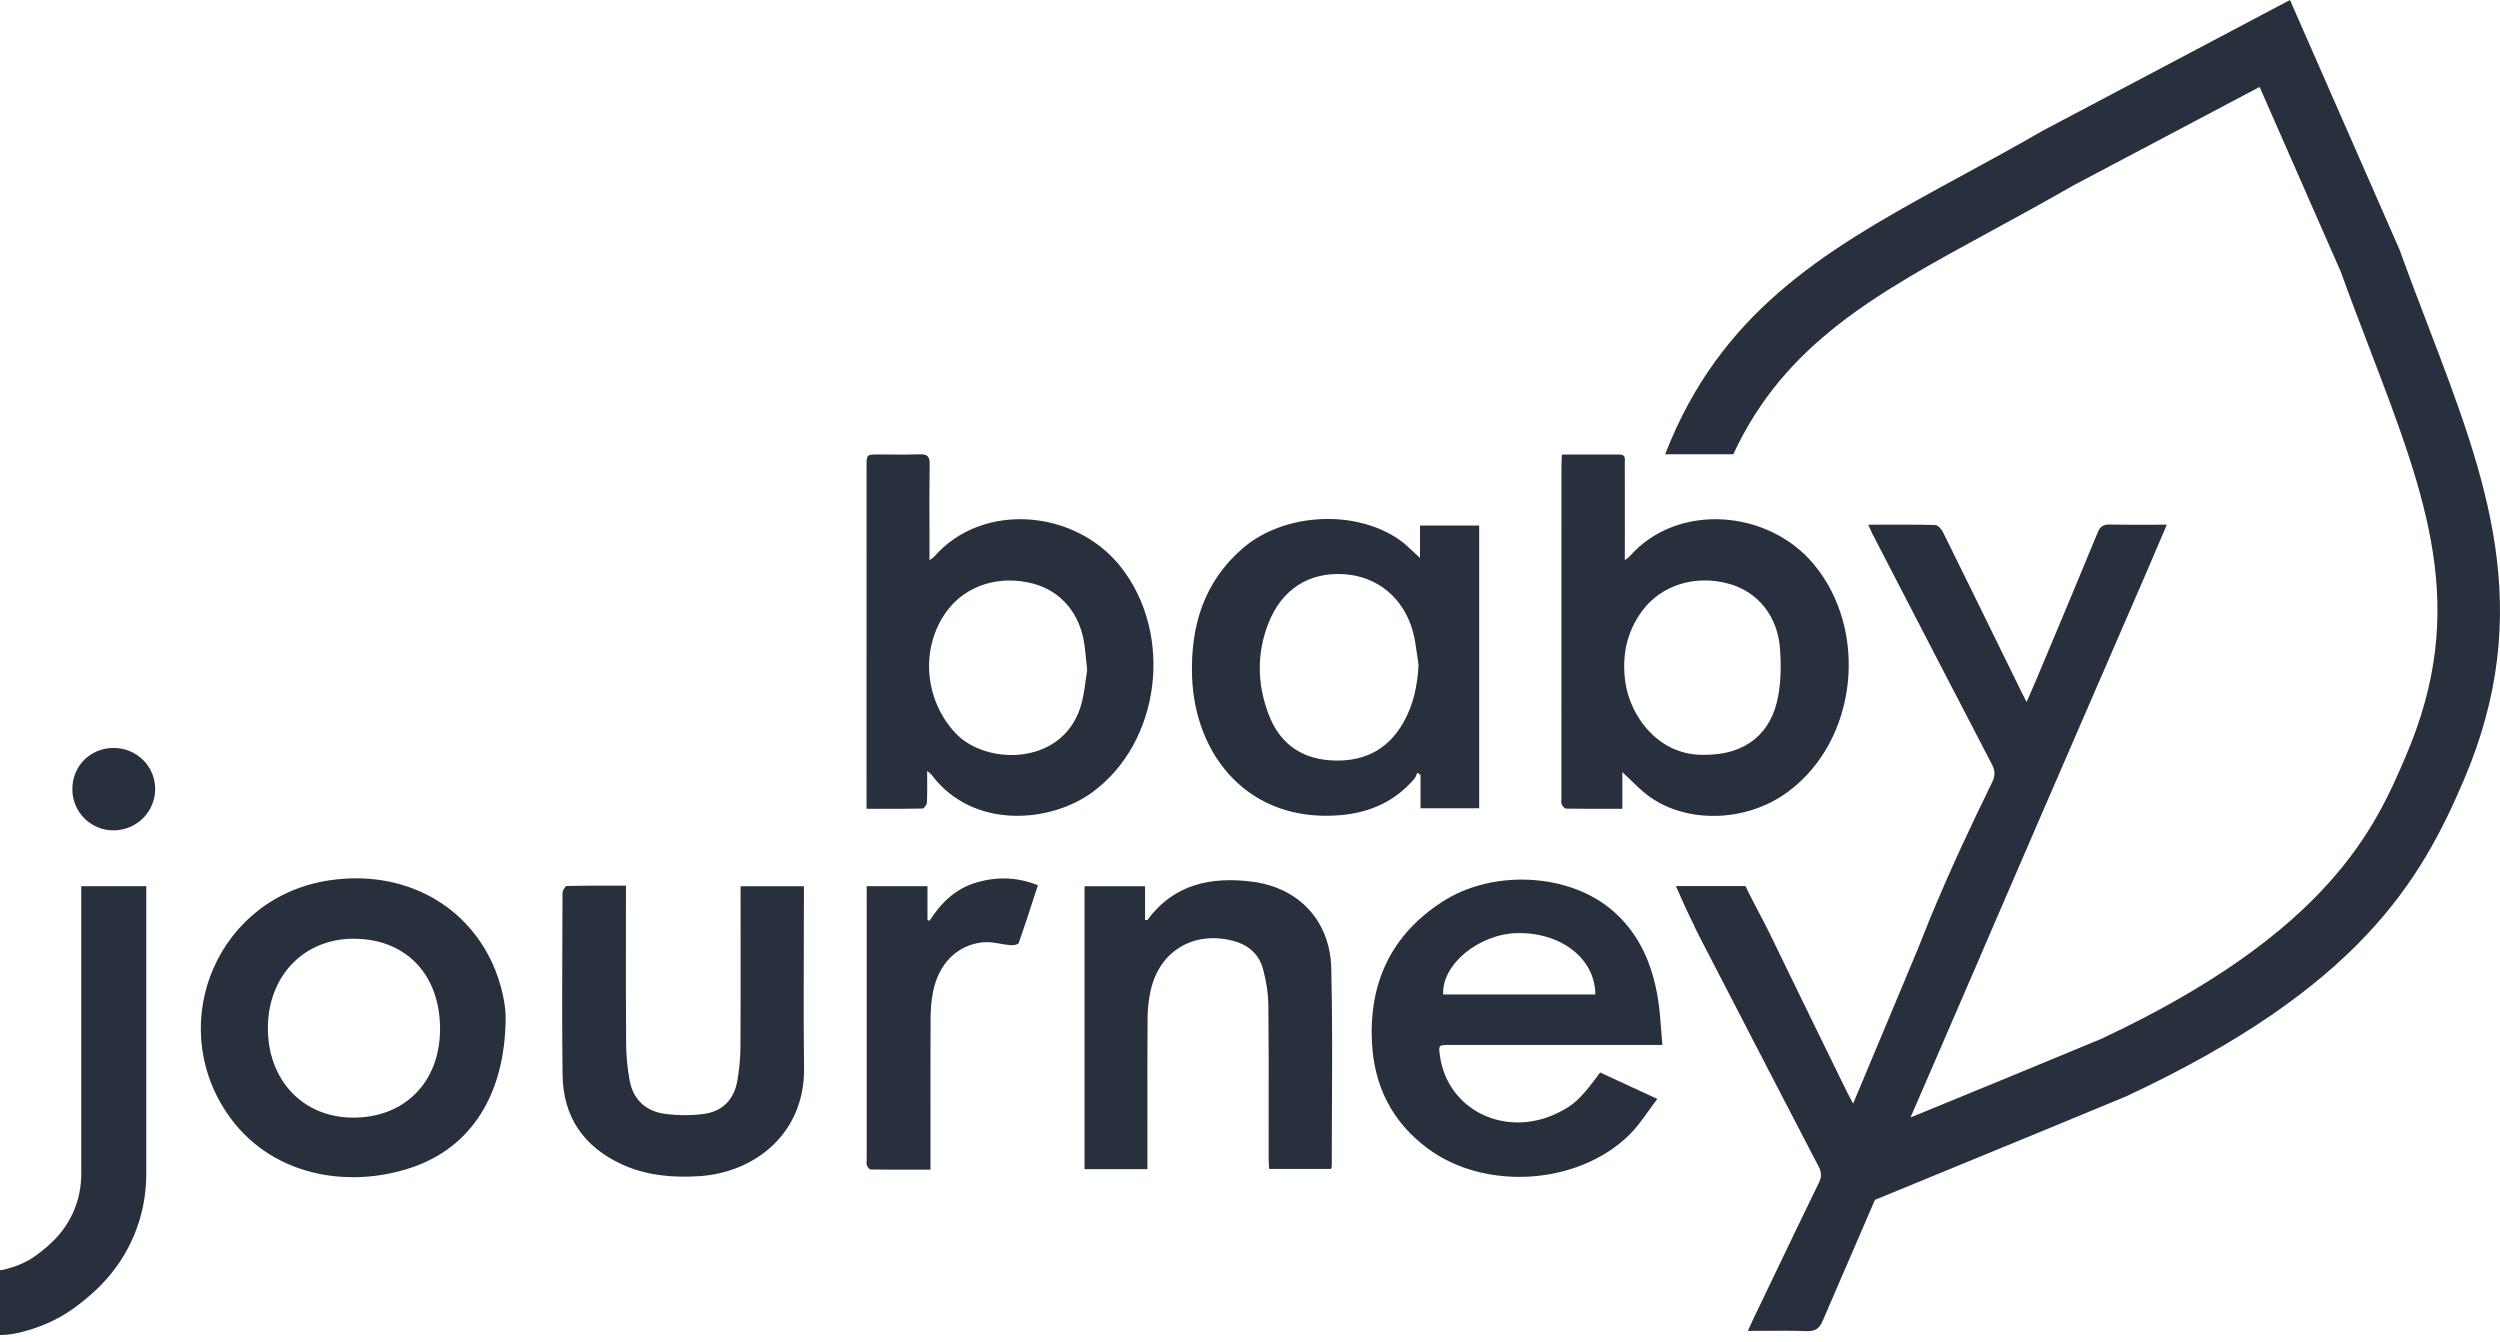 <svg width="95" height="51" viewBox="0 0 95 51" fill="none" xmlns="http://www.w3.org/2000/svg">
<path fill-rule="evenodd" clip-rule="evenodd" d="M92.278 12.409C91.918 11.468 91.546 10.494 91.18 9.481L87.019 0L77.635 4.961L77.597 4.983C76.554 5.584 75.543 6.134 74.564 6.667L74.559 6.669L74.559 6.669C69.965 9.169 65.996 11.329 63.708 16.244C63.555 16.572 63.412 16.913 63.275 17.262H65.865C65.867 17.257 65.869 17.252 65.872 17.247C67.829 13.042 71.303 11.152 75.702 8.759L75.718 8.75L75.718 8.75C76.7 8.216 77.714 7.664 78.772 7.054L85.865 3.304L88.949 10.325C89.318 11.345 89.689 12.317 90.049 13.257C92.237 18.985 93.818 23.123 91.431 28.708C90.293 31.372 88.574 35.395 79.829 39.485L76.445 40.885L72.599 42.465C72.954 41.646 73.308 40.828 73.663 40.009L73.676 39.978C74.157 38.867 74.638 37.756 75.119 36.645C75.235 36.379 75.349 36.11 75.467 35.832C75.467 35.831 75.467 35.831 75.468 35.831C76.686 33.002 78.067 29.818 79.404 26.734C80.158 24.998 80.897 23.294 81.586 21.702C81.751 21.319 81.915 20.935 82.084 20.537L82.084 20.536C82.167 20.341 82.252 20.142 82.339 19.938C82.121 19.938 81.907 19.938 81.698 19.939H81.697C81.176 19.941 80.676 19.943 80.177 19.933C79.933 19.927 79.808 20 79.712 20.235C79.084 21.762 78.446 23.283 77.808 24.805L77.807 24.808L77.608 25.281C77.535 25.455 77.462 25.63 77.389 25.804C77.313 25.986 77.234 26.167 77.146 26.367L77.099 26.475C77.071 26.539 77.042 26.606 77.012 26.675C76.983 26.619 76.958 26.571 76.935 26.528L76.934 26.526C76.889 26.44 76.855 26.373 76.821 26.305C76.7 26.059 76.58 25.812 76.459 25.566L76.226 25.09L76.225 25.089C75.431 23.468 74.638 21.847 73.837 20.229C73.78 20.113 73.646 19.954 73.544 19.951C72.912 19.934 72.28 19.936 71.62 19.938C71.414 19.938 71.205 19.939 70.993 19.939C71.018 19.993 71.038 20.04 71.057 20.081C71.091 20.158 71.117 20.218 71.147 20.277C71.344 20.657 71.54 21.036 71.737 21.416L71.802 21.543L71.806 21.551C73.1 24.05 74.392 26.549 75.693 29.045C75.818 29.285 75.823 29.476 75.704 29.72C74.864 31.445 74.131 32.995 73.332 34.926C73.168 35.328 73.043 35.644 72.951 35.877L72.951 35.877L72.901 36.004C72.628 36.666 72.35 37.326 72.074 37.987L72.072 37.989C72 38.163 71.927 38.336 71.855 38.509C71.576 39.175 71.296 39.842 71.012 40.52C70.817 40.985 70.62 41.456 70.419 41.936C70.386 41.874 70.356 41.819 70.328 41.767C70.273 41.666 70.227 41.579 70.184 41.491C70.012 41.14 69.84 40.789 69.668 40.437C68.864 38.794 68.06 37.15 67.263 35.504C67.179 35.323 66.986 34.956 66.805 34.61L66.805 34.61C66.658 34.329 66.518 34.064 66.451 33.925C66.428 33.878 66.405 33.831 66.382 33.783L66.379 33.776L66.353 33.722C66.344 33.705 66.336 33.688 66.327 33.671H63.685C63.903 34.177 64.156 34.731 64.387 35.192H64.381C64.417 35.264 64.449 35.328 64.477 35.385L64.478 35.386C64.53 35.492 64.573 35.578 64.617 35.663C64.877 36.167 65.138 36.672 65.399 37.176L65.4 37.176C66.634 39.564 67.869 41.951 69.111 44.335C69.225 44.555 69.224 44.725 69.117 44.946C68.448 46.32 67.788 47.697 67.127 49.075L67.127 49.077C66.963 49.418 66.8 49.759 66.636 50.099C66.59 50.196 66.546 50.294 66.496 50.406L66.495 50.406C66.482 50.435 66.469 50.465 66.454 50.497C66.443 50.522 66.431 50.548 66.419 50.574C66.652 50.574 66.879 50.573 67.102 50.571H67.102C67.634 50.568 68.143 50.564 68.652 50.583C68.981 50.594 69.136 50.486 69.266 50.183C69.823 48.889 70.382 47.597 70.941 46.304L70.942 46.3L71.247 45.595L77.356 43.084L80.767 41.673L80.816 41.652C89.667 37.519 91.998 33.452 93.626 29.641C96.39 23.173 94.485 18.185 92.278 12.41L92.278 12.409ZM35.058 30.724C35.117 30.723 35.22 30.575 35.224 30.492C35.237 30.224 35.235 29.954 35.233 29.652C35.233 29.538 35.232 29.419 35.232 29.293C35.27 29.326 35.3 29.35 35.323 29.369L35.323 29.369L35.324 29.369C35.36 29.399 35.381 29.415 35.396 29.436C36.954 31.528 39.901 31.279 41.502 30.111C44.111 28.209 44.611 24.092 42.583 21.533C40.853 19.352 37.329 19.057 35.498 21.153C35.477 21.178 35.45 21.197 35.409 21.226C35.385 21.243 35.356 21.263 35.321 21.29V20.892C35.321 20.592 35.32 20.292 35.319 19.992C35.316 19.211 35.314 18.429 35.328 17.648C35.334 17.33 35.23 17.251 34.93 17.264C34.573 17.279 34.215 17.276 33.857 17.272C33.701 17.271 33.544 17.27 33.388 17.27C32.929 17.27 32.929 17.271 32.929 17.72C32.928 21.917 32.928 26.114 32.928 30.312V30.734C33.085 30.734 33.239 30.735 33.392 30.735C33.959 30.736 34.509 30.737 35.058 30.724ZM36.012 23.18C36.734 22.233 37.99 21.844 39.255 22.176C40.325 22.458 41.052 23.324 41.211 24.515C41.237 24.707 41.256 24.901 41.277 25.119L41.277 25.119V25.12C41.288 25.227 41.299 25.341 41.312 25.463C41.295 25.569 41.28 25.681 41.264 25.799V25.799C41.227 26.07 41.188 26.366 41.118 26.655C40.531 29.098 37.52 29.125 36.328 27.878C35.112 26.606 34.947 24.579 36.012 23.18ZM61.192 30.734H61.193C61.343 30.734 61.495 30.734 61.649 30.734V29.34C61.759 29.442 61.861 29.541 61.961 29.637C62.167 29.838 62.359 30.024 62.568 30.188C64.012 31.315 66.34 31.268 67.935 30.094C70.582 28.147 71.033 23.968 68.917 21.433C67.181 19.354 63.724 19.084 61.922 21.147C61.901 21.171 61.874 21.191 61.833 21.22C61.809 21.238 61.779 21.259 61.743 21.286V20.849C61.743 20.603 61.744 20.358 61.744 20.112C61.744 19.276 61.744 18.44 61.742 17.604C61.742 17.583 61.743 17.562 61.744 17.54C61.75 17.412 61.756 17.274 61.549 17.273C61.029 17.271 60.508 17.272 59.976 17.272H59.976H59.976H59.976H59.975H59.975H59.975H59.974H59.974H59.974H59.971H59.968C59.765 17.272 59.56 17.272 59.352 17.272C59.35 17.326 59.347 17.375 59.345 17.422V17.422V17.422C59.339 17.517 59.335 17.601 59.335 17.685C59.334 21.196 59.334 24.706 59.334 28.216V30.316C59.334 30.339 59.333 30.364 59.331 30.388C59.327 30.448 59.322 30.508 59.343 30.557C59.371 30.627 59.449 30.726 59.507 30.727C60.06 30.736 60.614 30.735 61.191 30.734H61.192H61.192H61.192H61.192ZM62.419 23.193C63.145 22.227 64.425 21.835 65.691 22.181C66.785 22.479 67.547 23.4 67.64 24.639C67.685 25.234 67.678 25.851 67.574 26.436C67.317 27.893 66.318 28.675 64.819 28.682C63.044 28.755 61.947 27.222 61.764 25.929C61.623 24.931 61.806 24.009 62.419 23.193ZM53.825 29.44C53.802 29.497 53.779 29.555 53.74 29.599C53.003 30.462 52.042 30.883 50.926 30.977C47.472 31.27 45.394 28.732 45.298 25.691C45.239 23.805 45.736 22.124 47.221 20.838C48.777 19.491 51.488 19.338 53.178 20.512C53.363 20.641 53.528 20.798 53.702 20.963V20.963V20.963C53.785 21.042 53.87 21.123 53.96 21.203V19.97H56.209V30.713H53.98V29.448C53.94 29.419 53.9 29.39 53.86 29.361C53.847 29.387 53.837 29.413 53.826 29.44L53.825 29.44ZM48.209 27.149C48.609 28.201 49.385 28.805 50.523 28.89C51.732 28.979 52.697 28.553 53.316 27.479C53.709 26.799 53.864 26.054 53.905 25.265C53.883 25.132 53.865 24.998 53.846 24.865V24.864V24.864C53.807 24.573 53.767 24.282 53.69 24.001C53.34 22.715 52.331 21.893 51.058 21.818C49.738 21.741 48.71 22.39 48.202 23.679C47.749 24.828 47.772 26 48.209 27.149ZM55.096 39.708C57.108 39.707 59.12 39.707 61.131 39.707H62.634H63.171C63.152 39.508 63.138 39.316 63.124 39.128C63.094 38.731 63.065 38.355 63.007 37.983C62.803 36.688 62.321 35.519 61.308 34.628C59.672 33.188 56.761 33.007 54.813 34.264C52.88 35.511 52.022 37.324 52.133 39.602C52.215 41.282 52.908 42.651 54.272 43.655C56.454 45.261 59.971 45.027 61.907 43.131C62.177 42.867 62.401 42.555 62.634 42.229L62.635 42.228C62.745 42.074 62.858 41.916 62.98 41.759C62.183 41.391 61.49 41.071 60.806 40.754C60.071 41.751 59.819 41.988 59.178 42.299C57.206 43.254 55.015 42.19 54.719 40.133C54.659 39.71 54.659 39.708 55.096 39.708ZM57.637 35.459C59.303 35.414 60.62 36.423 60.622 37.789H54.841C54.778 36.66 56.188 35.497 57.637 35.459ZM8.598 42.259C6.293 38.786 8.304 34.063 12.546 33.448C15.267 33.053 17.664 34.305 18.714 36.613C19.073 37.4 19.223 38.228 19.215 38.692C19.194 41.615 17.886 43.605 15.653 44.363C13.204 45.194 10.208 44.685 8.598 42.259ZM10.18 39.044C10.168 41.039 11.504 42.46 13.402 42.47C15.372 42.48 16.715 41.124 16.722 39.117C16.729 37.046 15.441 35.684 13.463 35.672C11.563 35.66 10.193 37.067 10.18 39.044ZM47.6 33.506C46.046 33.303 44.614 33.585 43.608 34.954C43.602 34.96 43.588 34.96 43.565 34.96C43.551 34.96 43.533 34.959 43.513 34.961V33.679H41.212V44.427H43.602V43.971C43.602 43.501 43.602 43.031 43.602 42.56C43.6 41.264 43.599 39.967 43.608 38.67C43.61 38.324 43.65 37.972 43.726 37.635C44.059 36.145 45.34 35.374 46.825 35.743C47.42 35.891 47.84 36.24 47.995 36.824C48.114 37.269 48.192 37.737 48.197 38.196C48.213 39.574 48.211 40.952 48.209 42.33C48.209 42.893 48.208 43.457 48.208 44.021C48.209 44.112 48.214 44.204 48.219 44.294V44.295L48.219 44.296C48.221 44.324 48.223 44.351 48.224 44.379C48.225 44.392 48.226 44.406 48.226 44.42H50.579C50.581 44.413 50.583 44.407 50.585 44.401C50.587 44.394 50.59 44.387 50.592 44.381L50.595 44.371C50.603 44.35 50.607 44.336 50.607 44.322C50.607 43.582 50.611 42.841 50.614 42.101C50.623 40.33 50.631 38.559 50.588 36.789C50.544 35.007 49.372 33.737 47.6 33.506ZM30.549 33.677V34.062C30.549 34.732 30.547 35.402 30.544 36.072C30.54 37.576 30.535 39.08 30.554 40.584C30.585 43.085 28.67 44.561 26.573 44.694C25.56 44.758 24.564 44.675 23.627 44.243C22.174 43.573 21.396 42.434 21.377 40.84C21.355 38.896 21.363 36.952 21.371 35.008V35.007C21.372 34.649 21.373 34.292 21.375 33.934C21.375 33.84 21.478 33.668 21.537 33.667C22.118 33.652 22.699 33.653 23.304 33.654H23.304H23.304H23.304H23.304H23.306H23.307H23.308H23.309C23.467 33.655 23.625 33.655 23.786 33.655V34.097C23.786 34.595 23.786 35.093 23.785 35.591C23.783 36.953 23.782 38.316 23.793 39.678C23.796 40.14 23.843 40.606 23.927 41.06C24.064 41.796 24.55 42.233 25.28 42.328C25.76 42.39 26.262 42.393 26.741 42.33C27.47 42.233 27.905 41.767 28.022 41.045C28.087 40.645 28.134 40.237 28.137 39.833C28.145 38.441 28.144 37.05 28.143 35.658C28.143 35.143 28.142 34.627 28.142 34.112V33.677H30.549ZM37.113 33.532C36.319 33.762 35.76 34.303 35.322 34.991C35.31 34.985 35.298 34.98 35.286 34.975L35.285 34.974L35.284 34.974C35.27 34.968 35.257 34.962 35.244 34.956V33.676H32.934V34.075C32.934 37.4 32.934 40.725 32.934 44.05C32.934 44.073 32.933 44.096 32.931 44.119C32.928 44.179 32.925 44.24 32.944 44.292C32.967 44.354 33.04 44.44 33.092 44.441C33.688 44.448 34.285 44.448 34.899 44.447C35.051 44.447 35.204 44.447 35.358 44.447V44.029C35.358 43.572 35.358 43.115 35.358 42.658C35.357 41.336 35.356 40.014 35.362 38.692C35.364 38.369 35.389 38.041 35.448 37.724C35.651 36.644 36.354 35.913 37.342 35.808C37.562 35.784 37.788 35.823 38.015 35.862H38.016C38.147 35.885 38.279 35.907 38.411 35.918C38.512 35.926 38.69 35.893 38.711 35.835C38.913 35.26 39.102 34.679 39.294 34.087C39.342 33.938 39.391 33.789 39.44 33.639C38.65 33.324 37.884 33.309 37.113 33.532ZM2.749 29.992C2.747 29.106 3.431 28.422 4.32 28.422C5.198 28.423 5.905 29.127 5.897 29.995C5.889 30.85 5.196 31.541 4.334 31.554C3.462 31.567 2.752 30.867 2.749 29.992ZM0 48.266V50.73C0.399 50.73 0.683 50.654 0.852 50.609H0.853L0.896 50.597C1.378 50.472 1.844 50.287 2.279 50.047C2.837 49.742 3.439 49.229 3.786 48.884C4.929 47.743 5.558 46.228 5.558 44.615V33.675H3.088V44.615C3.088 45.569 2.716 46.467 2.039 47.141C1.753 47.427 1.344 47.748 1.089 47.889C0.832 48.03 0.557 48.139 0.273 48.213L0.211 48.229L0.208 48.23C0.11 48.256 0.073 48.266 0 48.266Z" fill="#28303E"/>
</svg>
